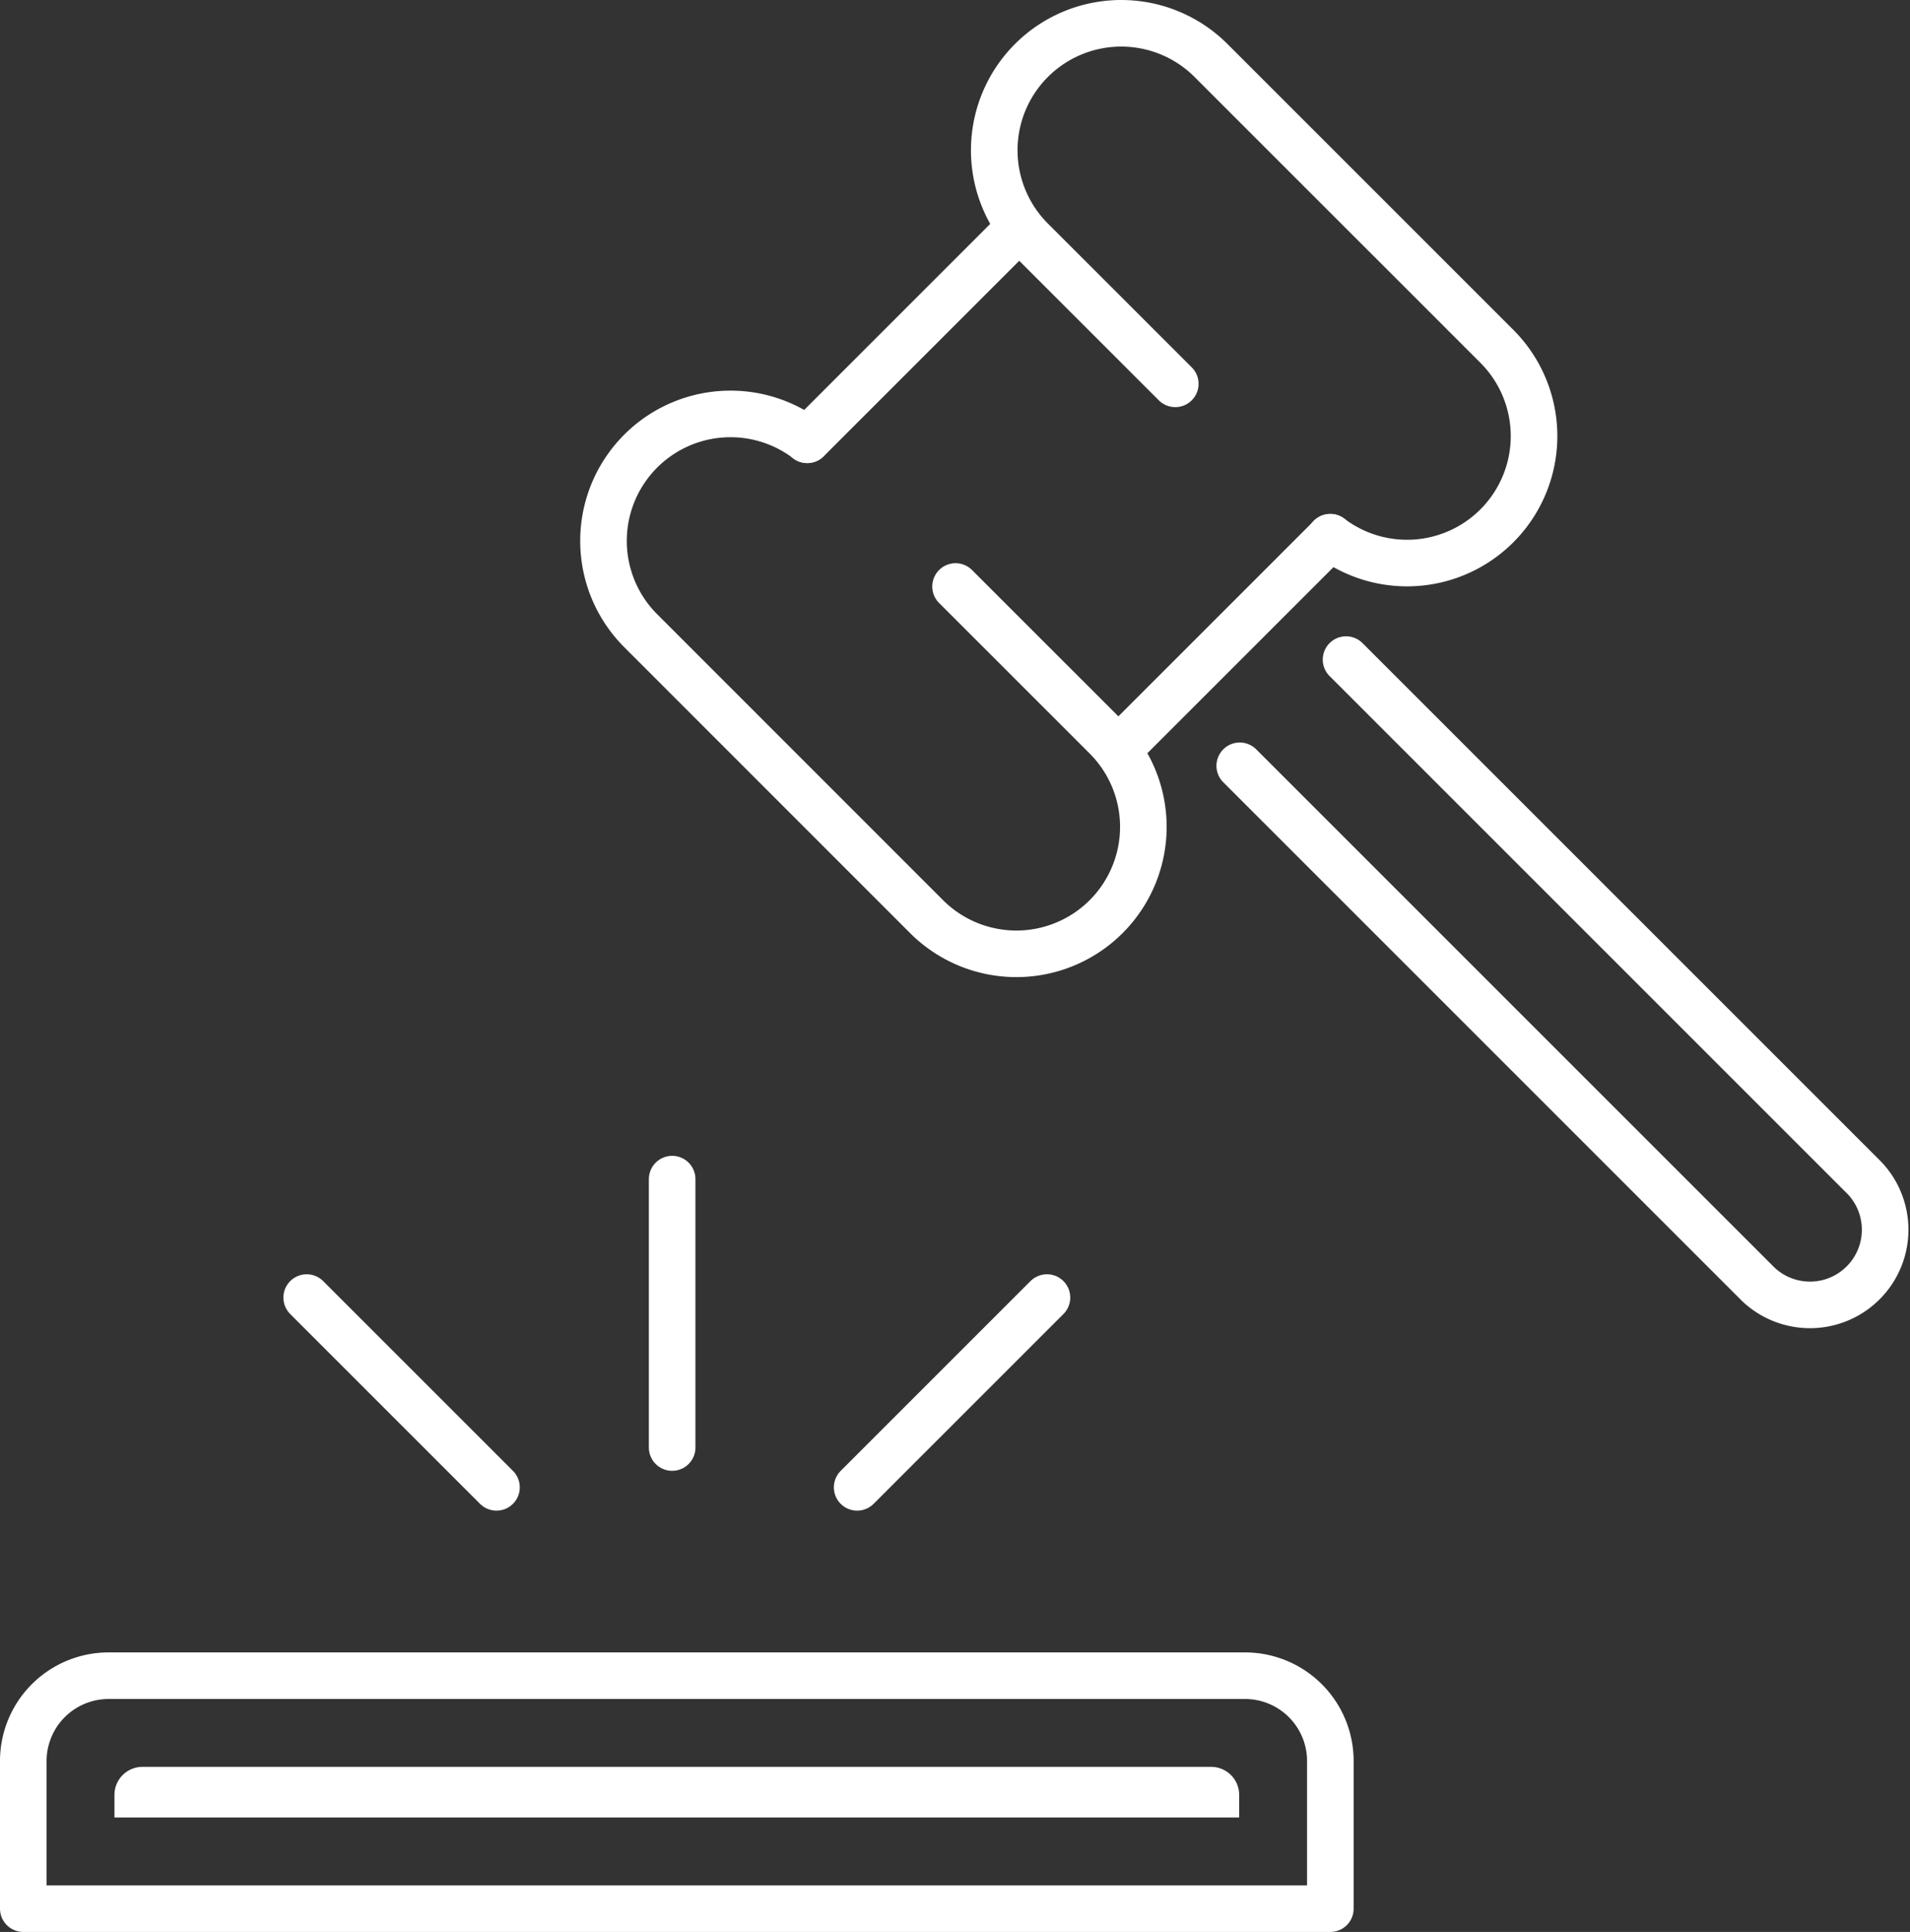 <svg xmlns="http://www.w3.org/2000/svg" xmlns:xlink="http://www.w3.org/1999/xlink" width="102.5" height="103.686" viewBox="0 0 102.5 103.686">
  <rect x="0" y="0" width="102.5" height="103.686" fill="#333333" stroke="none"/>
  <defs>
    <clipPath id="clip-path">
      <rect id="Rectangle_208" data-name="Rectangle 208" width="102.5" height="103.686" transform="translate(0 0)" fill="none"/>
    </clipPath>
  </defs>
  <g id="Group_855" data-name="Group 855" transform="translate(-1482 -10753.814)">
    <line id="Line_154" data-name="Line 154" x1="11.377" y2="11.377" transform="translate(1542.017 10782.651)" fill="none" stroke="#fff" stroke-linecap="round" stroke-linejoin="round" stroke-width="2.5"/>
    <line id="Line_155" data-name="Line 155" y1="11.377" x2="11.377" transform="translate(1525.32 10766.042)" fill="none" stroke="#fff" stroke-linecap="round" stroke-linejoin="round" stroke-width="2.5"/>
    <g id="Group_218" data-name="Group 218" transform="translate(1482 10753.814)">
      <g id="Group_217" data-name="Group 217" clip-path="url(#clip-path)">
        <path id="Path_698" data-name="Path 698" d="M71.387,28.831a6.815,6.815,0,0,0,8.944-10.243L64.989,3.246a6.814,6.814,0,0,0-9.637,9.637L63.071,20.6" fill="none" stroke="#fff" stroke-linecap="round" stroke-linejoin="round" stroke-width="2.5"/>
        <path id="Path_699" data-name="Path 699" d="M43.32,23.6a6.815,6.815,0,0,0-8.938,10.248L49.725,49.195a6.814,6.814,0,1,0,9.637-9.637L51.28,31.477" fill="none" stroke="#fff" stroke-linecap="round" stroke-linejoin="round" stroke-width="2.5"/>
        <path id="Path_700" data-name="Path 700" d="M72.236,35.4l27.832,27.832a4.034,4.034,0,0,1-5.705,5.7L66.531,41.1" fill="none" stroke="#fff" stroke-linecap="round" stroke-linejoin="round" stroke-width="2.5"/>
        <path id="Path_701" data-name="Path 701" d="M71.393,102.436H1.25V94.513a4.579,4.579,0,0,1,4.579-4.579H66.814a4.579,4.579,0,0,1,4.579,4.579Z" fill="none" stroke="#fff" stroke-linecap="round" stroke-linejoin="round" stroke-width="2.5"/>
        <path id="Path_702" data-name="Path 702" d="M6.142,97.544V96.331a1.505,1.505,0,0,1,1.5-1.505H65a1.505,1.505,0,0,1,1.5,1.505v1.213Z" fill="#fff"/>
        <line id="Line_156" data-name="Line 156" y1="14.405" transform="translate(36.071 63.283)" fill="none" stroke="#fff" stroke-linecap="round" stroke-linejoin="round" stroke-width="2.5"/>
        <line id="Line_157" data-name="Line 157" y1="10.186" x2="10.186" transform="translate(45.999 69.639)" fill="none" stroke="#fff" stroke-linecap="round" stroke-linejoin="round" stroke-width="2.5"/>
        <line id="Line_158" data-name="Line 158" x1="10.186" y1="10.186" transform="translate(16.458 69.639)" fill="none" stroke="#fff" stroke-linecap="round" stroke-linejoin="round" stroke-width="2.5"/>
      </g>
    </g>
  </g>
</svg>

